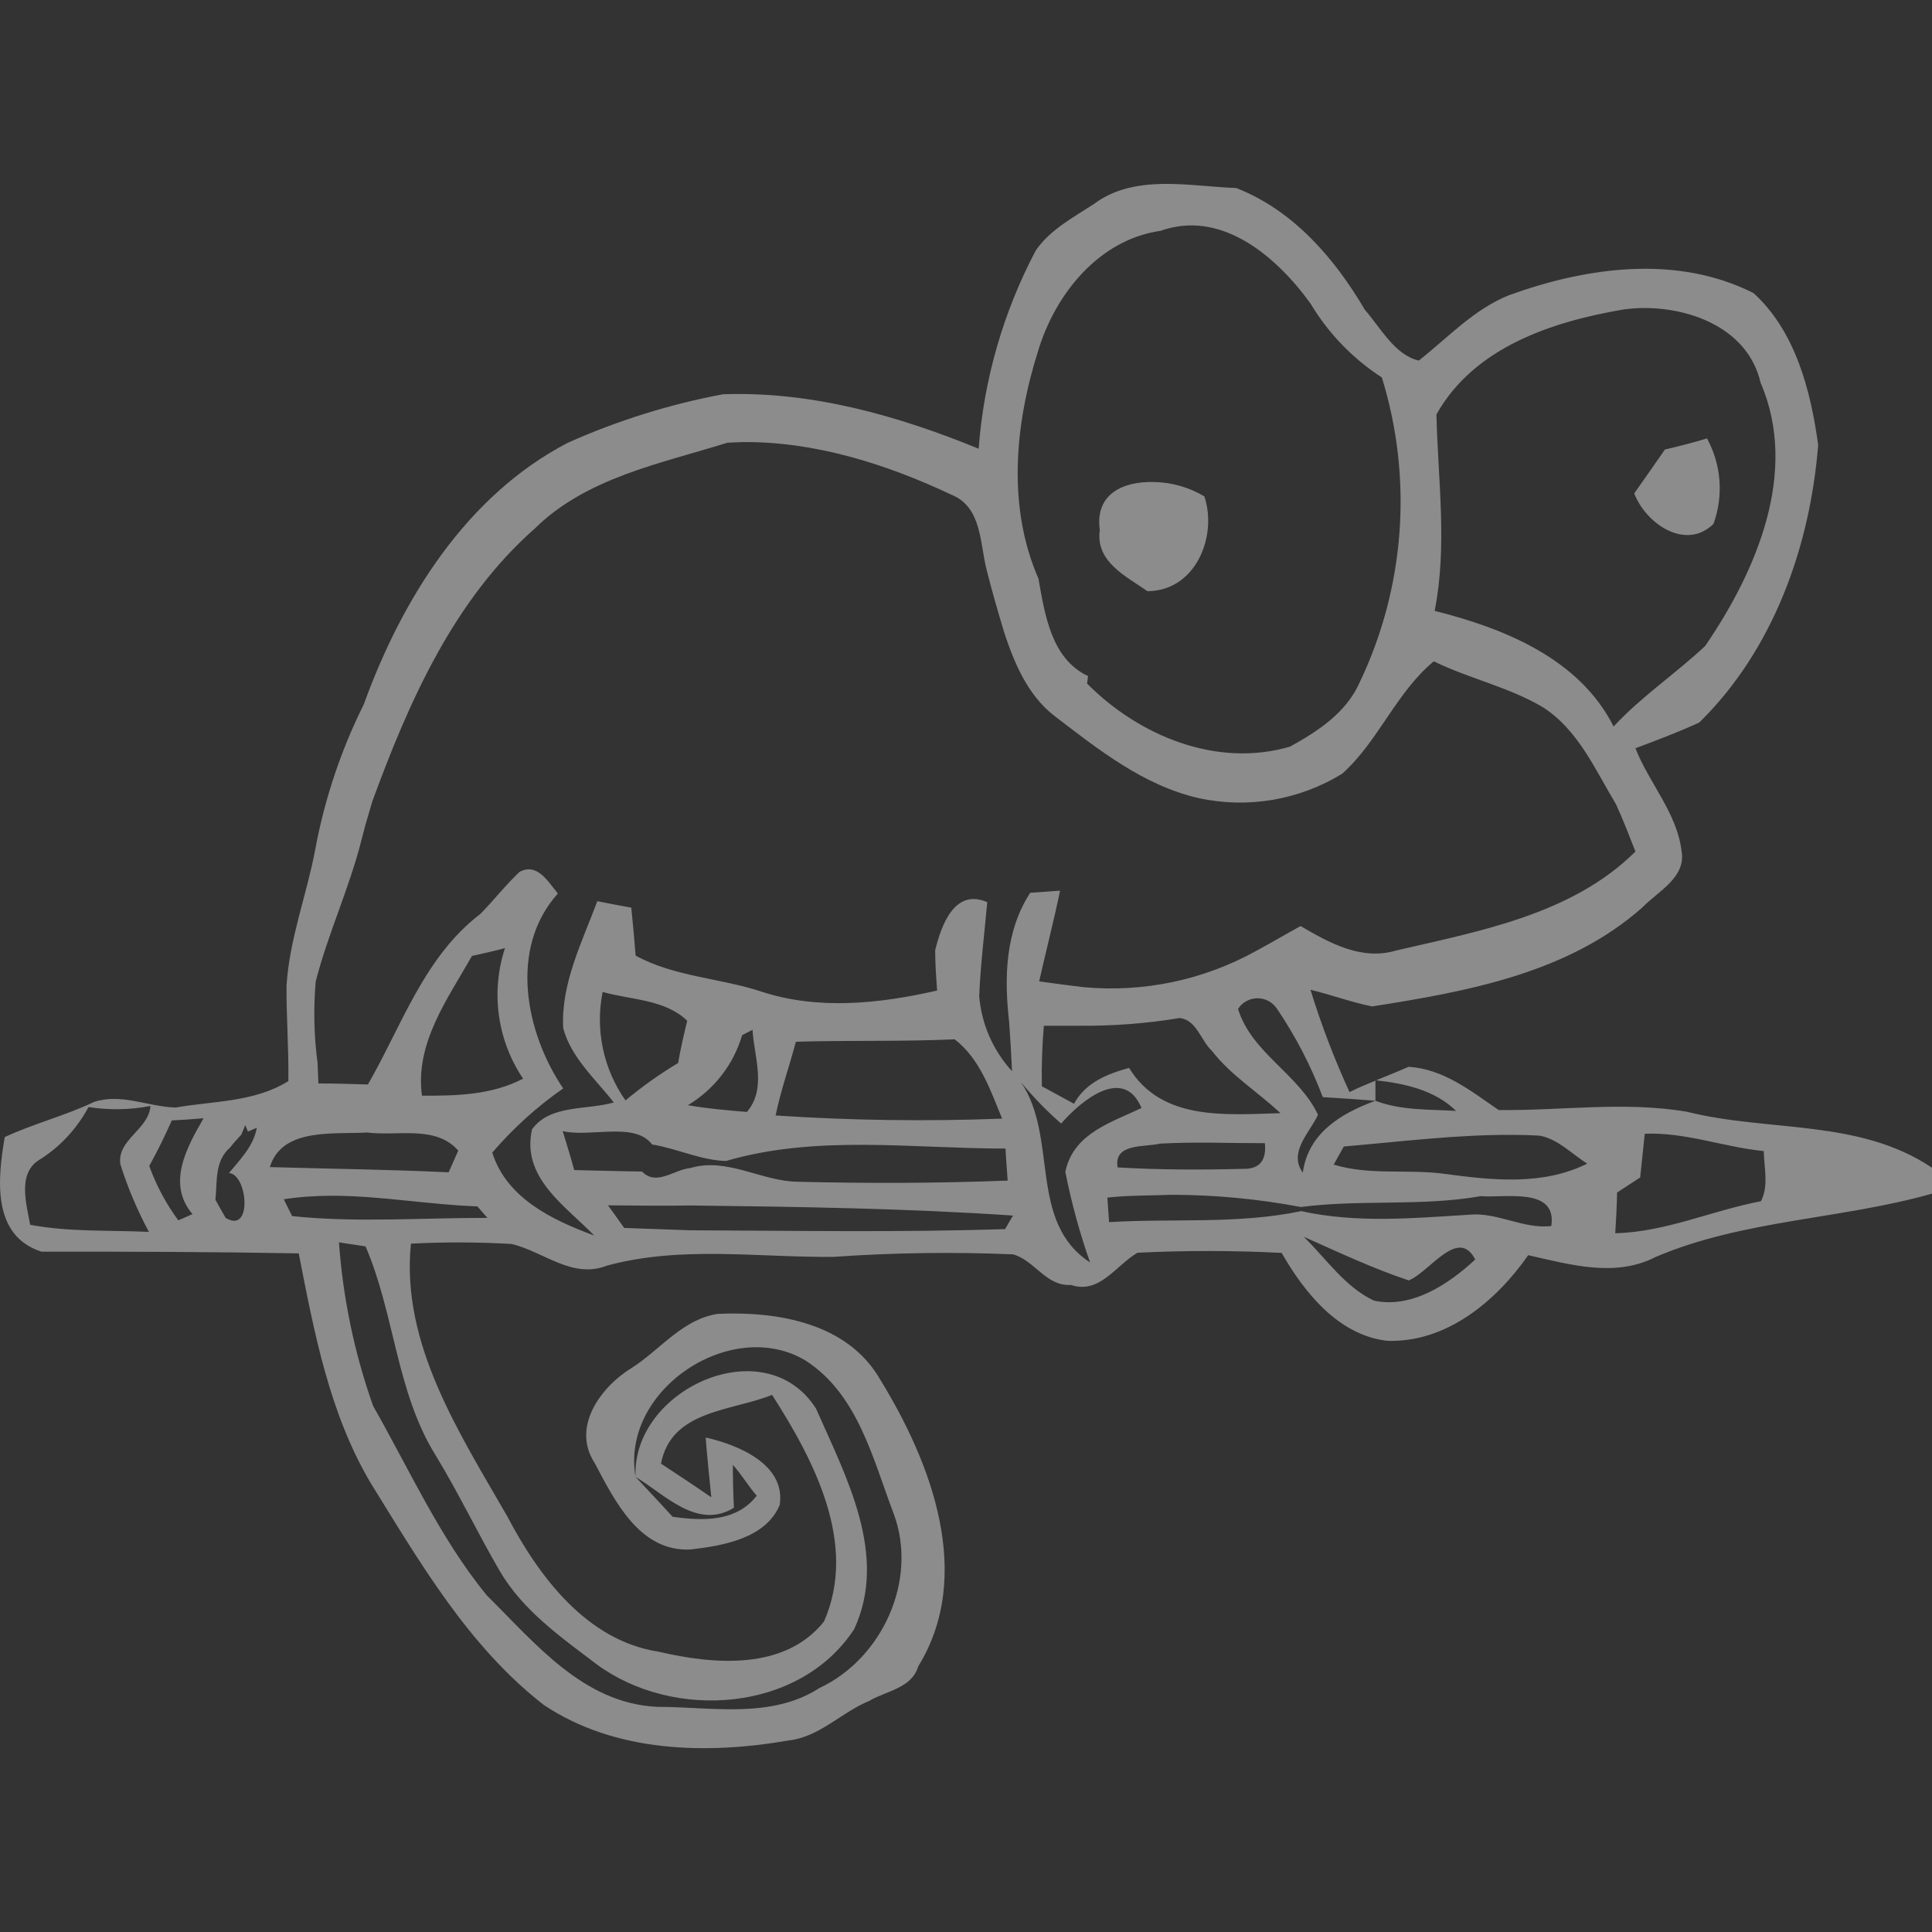 <svg width="64" height="64" viewBox="0 0 64 64" fill="none" xmlns="http://www.w3.org/2000/svg">
<rect x="0" y="0" width="64" height="64" fill="#333333" stroke="none"/>
<g opacity="0.45">
<path d="M38.515 6.093C37.701 6.107 36.915 6.253 36.24 6.755C35.557 7.203 34.784 7.608 34.312 8.296C33.236 10.332 32.591 12.568 32.419 14.864C29.728 13.763 26.872 12.955 23.947 13.061C22.174 13.394 20.446 13.935 18.8 14.672C15.44 16.424 13.312 19.853 12.053 23.328C11.295 24.849 10.752 26.47 10.443 28.141C10.157 29.656 9.584 31.115 9.491 32.661C9.485 33.712 9.568 34.763 9.552 35.813C8.427 36.515 7.083 36.467 5.824 36.688C4.917 36.667 4.037 36.208 3.12 36.501C2.16 36.96 1.12 37.219 0.157 37.667C-0.075 39.027 -0.285 40.933 1.376 41.464C4.213 41.459 7.061 41.469 9.896 41.52C10.408 44.133 10.909 46.827 12.291 49.147C13.925 51.779 15.525 54.547 18.016 56.48C20.384 58.061 23.403 58.125 26.12 57.656C27.152 57.541 27.869 56.723 28.797 56.344C29.363 56.008 30.203 55.928 30.416 55.203C32.277 52.189 30.851 48.453 29.163 45.709C28.088 43.824 25.763 43.435 23.781 43.523C22.619 43.696 21.883 44.696 20.947 45.301C19.912 45.928 18.917 47.261 19.699 48.464C20.368 49.725 21.195 51.416 22.88 51.328C23.944 51.205 25.365 50.965 25.829 49.853C26.035 48.507 24.445 47.859 23.376 47.619C23.427 48.277 23.496 48.936 23.563 49.6C23.011 49.219 22.456 48.853 21.896 48.485C22.237 46.707 24.216 46.752 25.576 46.208C26.963 48.368 28.424 51.147 27.296 53.715C25.992 55.347 23.643 55.141 21.819 54.715C19.435 54.349 17.853 52.227 16.803 50.229C15.219 47.469 13.275 44.509 13.613 41.197C14.725 41.141 15.837 41.144 16.947 41.208C18.008 41.459 18.952 42.376 20.099 41.928C22.557 41.256 25.115 41.661 27.624 41.635C29.597 41.496 31.581 41.469 33.557 41.552C34.272 41.747 34.653 42.619 35.477 42.565C36.432 42.885 36.965 41.909 37.683 41.499C39.273 41.421 40.866 41.423 42.456 41.504C43.211 42.821 44.339 44.229 45.949 44.416C47.907 44.488 49.565 43.101 50.624 41.579C52.011 41.891 53.509 42.331 54.853 41.635C57.773 40.397 60.987 40.397 64 39.541V38.683C61.581 37.056 58.595 37.507 55.885 36.829C53.819 36.475 51.72 36.797 49.645 36.771C48.725 36.141 47.824 35.413 46.661 35.339C46.304 35.496 45.941 35.64 45.584 35.787C46.533 35.893 47.525 36.107 48.235 36.8C47.339 36.747 46.411 36.789 45.563 36.464C44.421 36.883 43.336 37.531 43.157 38.848C42.672 38.168 43.379 37.533 43.661 36.928C43.021 35.576 41.459 34.88 41.011 33.421C41.079 33.315 41.173 33.227 41.284 33.166C41.394 33.105 41.518 33.071 41.645 33.069C41.771 33.067 41.897 33.096 42.009 33.154C42.122 33.212 42.218 33.296 42.291 33.4C42.915 34.32 43.427 35.307 43.819 36.344C44.397 36.379 44.979 36.416 45.563 36.464V35.797C45.272 35.917 44.987 36.037 44.704 36.176C44.2 35.077 43.768 33.944 43.411 32.787C44.099 32.952 44.76 33.2 45.453 33.339C48.589 32.848 51.957 32.24 54.413 30.053C54.931 29.52 55.859 29.067 55.704 28.192C55.552 26.928 54.632 25.949 54.176 24.787C54.888 24.517 55.603 24.253 56.291 23.933C58.739 21.536 59.963 18.107 60.229 14.739C59.984 12.944 59.477 10.971 58.088 9.709C55.555 8.429 52.568 8.845 49.995 9.776C48.829 10.24 47.968 11.181 47 11.944C46.211 11.768 45.728 10.851 45.208 10.256C44.208 8.549 42.835 6.963 40.952 6.229C40.171 6.2 39.331 6.08 38.515 6.093ZM39.568 7.469C41.141 7.523 42.525 8.819 43.416 10.061C44.008 11.048 44.813 11.88 45.776 12.504C46.809 15.847 46.546 19.456 45.037 22.613C44.592 23.613 43.653 24.227 42.733 24.733C40.307 25.445 37.736 24.379 36.011 22.645L36.043 22.395C34.821 21.824 34.611 20.349 34.4 19.168C33.36 16.787 33.619 14.059 34.384 11.64C34.949 9.747 36.4 7.933 38.453 7.645C38.81 7.516 39.189 7.457 39.568 7.469ZM54.48 10.203C56.123 10.208 57.92 10.949 58.32 12.672C59.6 15.637 58.181 18.923 56.485 21.4C55.504 22.32 54.373 23.072 53.453 24.067C52.32 21.816 49.829 20.816 47.525 20.235C47.952 18.08 47.632 15.893 47.584 13.728C48.832 11.501 51.424 10.651 53.787 10.251C54.011 10.221 54.245 10.203 54.48 10.203ZM56.547 14.523C56.086 14.662 55.621 14.784 55.152 14.891C54.819 15.373 54.48 15.859 54.136 16.344C54.512 17.336 55.832 18.259 56.76 17.357C56.928 16.896 56.995 16.405 56.959 15.916C56.922 15.427 56.781 14.953 56.547 14.523ZM24.579 14.645C26.979 14.616 29.36 15.371 31.515 16.387C32.528 16.795 32.456 17.987 32.683 18.875C32.856 19.568 33.056 20.251 33.261 20.939C33.597 21.96 34.04 23.019 34.915 23.704C36.371 24.819 37.869 26.016 39.699 26.437C41.332 26.794 43.04 26.505 44.464 25.629C45.664 24.552 46.245 22.944 47.496 21.907C48.669 22.48 49.968 22.755 51.099 23.421C52.272 24.163 52.84 25.493 53.531 26.64C53.771 27.157 53.968 27.685 54.176 28.208C52.08 30.293 49.013 30.843 46.245 31.488C45.099 31.829 44.035 31.232 43.083 30.677C42.592 30.947 42.104 31.235 41.611 31.501C39.868 32.467 37.874 32.885 35.891 32.701C35.401 32.642 34.912 32.578 34.424 32.509C34.648 31.507 34.909 30.512 35.115 29.504C34.869 29.525 34.376 29.557 34.128 29.573C33.301 30.843 33.261 32.379 33.427 33.832C33.467 34.384 33.501 34.933 33.525 35.485C32.897 34.8 32.515 33.926 32.437 33C32.48 31.957 32.611 30.925 32.704 29.885C31.611 29.413 31.181 30.664 30.979 31.475C30.979 31.923 31.011 32.368 31.043 32.813C29.139 33.248 27.096 33.469 25.208 32.843C23.837 32.395 22.341 32.357 21.056 31.656C21.013 31.123 20.968 30.595 20.912 30.067C20.536 29.997 20.16 29.931 19.787 29.853C19.283 31.205 18.581 32.576 18.656 34.053C18.909 35.027 19.725 35.744 20.333 36.52C19.44 36.781 18.224 36.579 17.624 37.411C17.264 39.013 18.725 39.939 19.683 40.928C18.307 40.421 16.779 39.693 16.307 38.181C17 37.376 17.784 36.661 18.656 36.056C17.4 34.195 16.853 31.408 18.48 29.6C18.165 29.219 17.795 28.56 17.208 28.885C16.749 29.317 16.36 29.819 15.917 30.272C14.051 31.693 13.315 33.968 12.187 35.925C11.64 35.907 11.093 35.891 10.547 35.891L10.52 35.213C10.4 34.317 10.38 33.41 10.459 32.509C10.867 30.92 11.573 29.421 11.973 27.829L12.109 27.312L12.339 26.531C13.544 23.248 15.027 19.88 17.704 17.52C19.416 15.824 21.872 15.36 24.093 14.667C24.253 14.659 24.419 14.648 24.579 14.645ZM38.232 15.968C37.219 15.936 36.264 16.355 36.432 17.557C36.285 18.608 37.293 19.083 38.011 19.584C39.616 19.576 40.336 17.755 39.896 16.443C39.393 16.143 38.82 15.979 38.235 15.968H38.232ZM16.728 31.408C16.492 32.127 16.424 32.891 16.528 33.64C16.632 34.39 16.905 35.105 17.328 35.733C16.285 36.275 15.125 36.301 13.979 36.296C13.739 34.568 14.827 33.091 15.635 31.667C16 31.587 16.368 31.504 16.728 31.408ZM19.963 32.859C20.904 33.128 22.024 33.099 22.765 33.813C22.653 34.277 22.544 34.741 22.464 35.213C21.851 35.581 21.268 35.995 20.72 36.453C20.357 35.937 20.102 35.352 19.972 34.734C19.842 34.116 19.839 33.478 19.963 32.859ZM39.077 33.723C39.64 33.784 39.776 34.467 40.144 34.808C40.773 35.624 41.672 36.173 42.416 36.875C40.629 36.923 38.483 37.147 37.403 35.376C36.68 35.573 35.955 35.864 35.579 36.563L34.512 35.984C34.499 35.317 34.523 34.645 34.579 33.979H35.797C36.896 33.987 37.995 33.904 39.077 33.723ZM24.928 34.115C24.981 35.011 25.408 36.061 24.741 36.835C24.085 36.779 23.429 36.725 22.787 36.611C23.656 36.091 24.299 35.264 24.584 34.291L24.928 34.115ZM31.621 34.427C32.461 35.067 32.808 36.117 33.197 37.056C30.696 37.152 28.189 37.117 25.693 36.952C25.864 36.125 26.147 35.325 26.365 34.509C28.112 34.456 29.867 34.509 31.619 34.429L31.621 34.427ZM33.824 35.853C34.229 36.344 34.672 36.8 35.152 37.219C35.792 36.48 37.219 35.28 37.813 36.704C36.845 37.168 35.645 37.517 35.323 38.683L35.291 38.824C35.493 39.84 35.765 40.84 36.109 41.819C34.048 40.472 35.067 37.691 33.824 35.853ZM4.984 36.635C4.931 37.421 3.859 37.755 3.989 38.573C4.232 39.347 4.549 40.093 4.933 40.808C3.624 40.747 2.296 40.816 1 40.573C0.877 39.891 0.571 38.88 1.293 38.427C1.984 38 2.547 37.389 2.933 36.672C3.613 36.779 4.309 36.768 4.987 36.635H4.984ZM6.744 37.043C6.189 38.008 5.515 39.203 6.376 40.219L5.907 40.427C5.5 39.875 5.176 39.268 4.944 38.624C5.216 38.133 5.464 37.627 5.691 37.115C6.043 37.099 6.392 37.075 6.744 37.043ZM8.125 37.272L8.213 37.485L8.507 37.36C8.4 37.965 7.96 38.403 7.584 38.859C8.205 38.896 8.373 40.896 7.475 40.344C7.359 40.145 7.246 39.945 7.136 39.744C7.2 39.139 7.104 38.464 7.619 38.016L7.765 37.837L7.995 37.584L8.125 37.272ZM18.64 37.469C19.565 37.688 21.027 37.147 21.6 37.912C22.427 38.045 23.208 38.437 24.053 38.459C27.045 37.581 30.229 38.048 33.307 38.048C33.323 38.315 33.36 38.843 33.381 39.109C31.064 39.197 28.749 39.205 26.437 39.147C25.232 39.139 24.088 38.328 22.869 38.693C22.336 38.741 21.739 39.304 21.269 38.808C20.523 38.8 19.771 38.776 19.021 38.76C18.901 38.307 18.755 37.853 18.64 37.469ZM12.165 37.515C13.165 37.648 14.429 37.259 15.181 38.115L14.861 38.835C12.888 38.739 10.915 38.72 8.939 38.661C9.341 37.341 11.072 37.584 12.165 37.515ZM54.485 37.557C55.824 37.499 57.099 38 58.427 38.131C58.435 38.683 58.6 39.272 58.333 39.792C56.712 40.101 55.173 40.813 53.507 40.853C53.536 40.405 53.56 39.957 53.568 39.504L54.333 39.005L54.485 37.557ZM50.192 37.595C50.464 37.595 50.739 37.605 51.011 37.621C51.621 37.739 52.067 38.227 52.579 38.547C51.107 39.28 49.429 39.099 47.853 38.885C46.637 38.72 45.373 38.944 44.181 38.579L44.515 37.979C46.403 37.819 48.288 37.576 50.192 37.595ZM40.163 37.853C40.741 37.859 41.32 37.869 41.901 37.869C41.96 38.456 41.712 38.739 41.155 38.72C39.776 38.757 38.397 38.752 37.021 38.672C36.888 37.856 37.928 38.008 38.421 37.885C39 37.851 39.581 37.848 40.163 37.853ZM38.787 39.579C40.232 39.579 41.675 39.715 43.093 39.984C45.077 39.725 47.077 39.971 49.053 39.624C49.869 39.688 51.587 39.317 51.389 40.613C50.459 40.725 49.592 40.141 48.651 40.24C46.8 40.355 44.936 40.525 43.104 40.12C41.005 40.56 38.861 40.355 36.739 40.485C36.722 40.214 36.704 39.943 36.683 39.672C37.397 39.592 38.139 39.608 38.787 39.579ZM11.005 39.611C12.605 39.611 14.213 39.907 15.813 39.963L16.147 40.344C13.992 40.339 11.821 40.509 9.677 40.285C9.583 40.1 9.491 39.915 9.4 39.728C9.933 39.643 10.472 39.611 11.005 39.611ZM20.141 39.928C21.048 39.936 21.963 39.949 22.875 39.933C26.44 39.976 30 40.027 33.557 40.267C33.468 40.415 33.381 40.564 33.296 40.715C29.819 40.829 26.347 40.768 22.869 40.755L20.677 40.677C20.499 40.427 20.32 40.171 20.141 39.928ZM43.187 40.968C44.333 41.48 45.472 42.016 46.667 42.416C47.357 42.139 48.307 40.627 48.869 41.723C47.995 42.536 46.76 43.36 45.509 43.083C44.549 42.629 43.933 41.696 43.187 40.968ZM11.229 41.155L12.109 41.288C13.077 43.531 13.123 46.115 14.437 48.219C15.195 49.464 15.819 50.779 16.552 52.037C17.317 53.349 18.584 54.235 19.771 55.136C22.317 57.008 26.491 56.725 28.296 53.968C29.435 51.509 28.019 48.907 27.032 46.661C25.341 44.005 20.925 46.027 21.053 48.923C22.024 49.504 23.099 50.691 24.312 49.947C24.288 49.473 24.277 48.999 24.277 48.525C24.565 48.845 24.784 49.221 25.067 49.547C24.387 50.424 23.28 50.384 22.28 50.245C21.877 49.797 21.461 49.363 21.053 48.923C20.552 46.035 24.235 43.605 26.68 45.067C28.427 46.187 28.915 48.341 29.611 50.16C30.413 52.349 29.227 54.941 27.147 55.917C25.544 56.952 23.557 56.541 21.765 56.541C19.32 56.424 17.725 54.427 16.12 52.843C14.573 50.944 13.565 48.691 12.36 46.573C11.741 44.827 11.361 43.005 11.229 41.157V41.155Z" fill="#F8F8F8"/>
</g>
</svg>
